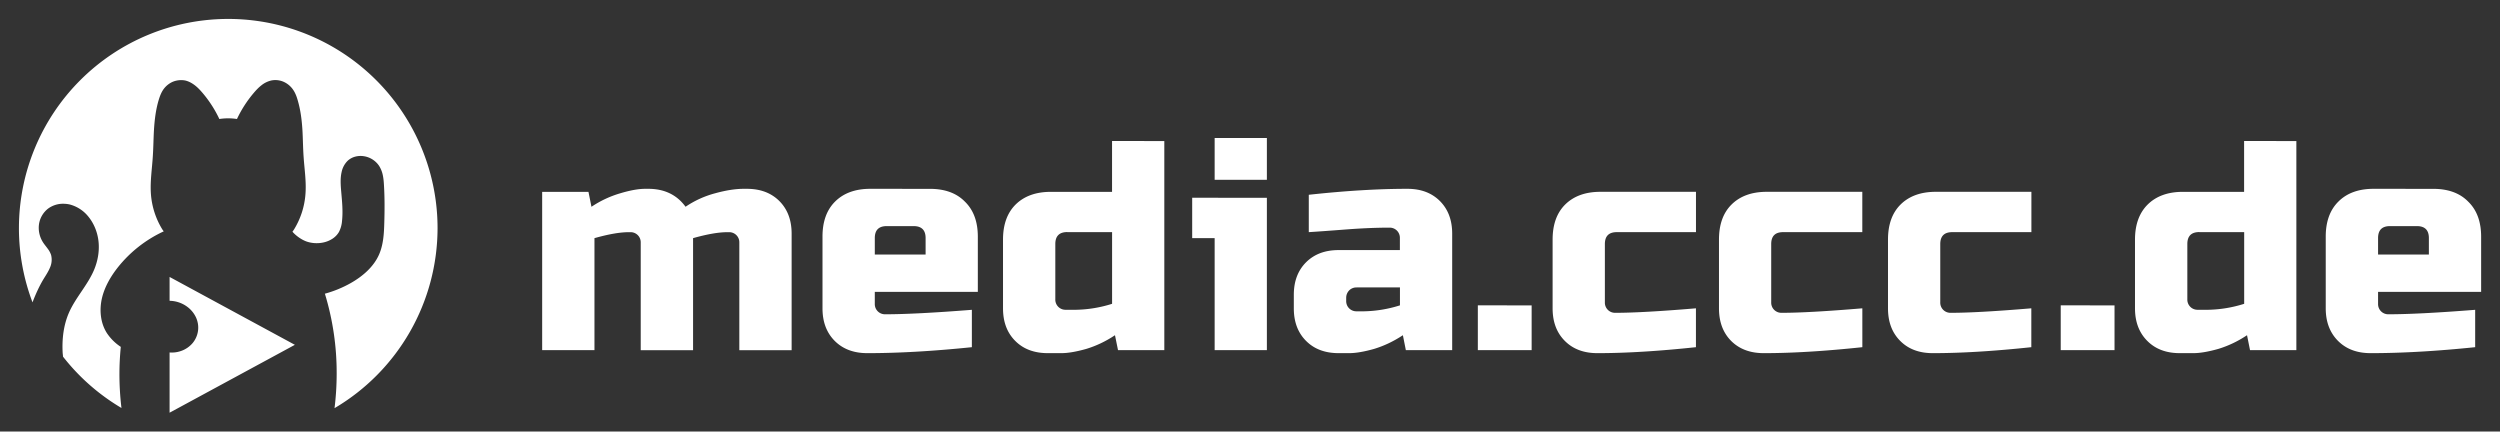 <svg xmlns="http://www.w3.org/2000/svg" width="264.489" height="45.658" viewBox="0 0 69.979 12.08"><rect x="0" y="0" width="69.979" height="12.08" fill="#333333" stroke="none"/><path d="M6.387.53A5.858 5.858 0 0 0 .53 6.386 5.858 5.858 0 0 0 .91 8.463c.086-.224.184-.444.308-.65.064-.105.133-.206.18-.32a.54.54 0 0 0 .032-.357.617.617 0 0 0-.1-.182c-.04-.056-.087-.11-.124-.168a.75.75 0 0 1-.115-.506.678.678 0 0 1 .262-.446.706.706 0 0 1 .445-.13.794.794 0 0 1 .156.02.99.99 0 0 1 .52.34c.165.202.262.457.286.717.024.26-.024.525-.124.766-.18.432-.52.78-.707 1.208-.152.35-.196.74-.175 1.122.003.035.008.07.01.106a5.858 5.858 0 0 0 1.636 1.437 7.965 7.965 0 0 1-.057-.954c0-.254.014-.507.038-.757a1.365 1.365 0 0 1-.392-.39c-.177-.28-.21-.635-.138-.96.073-.323.245-.618.45-.878a3.54 3.54 0 0 1 1.282-1.005c-.014-.02-.03-.04-.04-.056a2.193 2.193 0 0 1-.318-.983c-.026-.35.03-.703.052-1.053.017-.245.018-.49.032-.735.017-.285.05-.568.13-.84.03-.1.065-.198.12-.284a.633.633 0 0 1 .27-.233.62.62 0 0 1 .35-.04c.1.022.192.072.273.134.082.062.152.138.218.215a3.297 3.297 0 0 1 .47.73 1.614 1.614 0 0 1 .493 0 3.292 3.292 0 0 1 .47-.73c.066-.078.136-.153.217-.215a.688.688 0 0 1 .273-.133.573.573 0 0 1 .353.04.634.634 0 0 1 .268.233c.057.086.092.184.12.283.08.272.115.556.132.84.014.244.015.49.032.734.023.35.08.702.052 1.053a2.194 2.194 0 0 1-.318.984c-.014.023-.03.044-.046.066.11.126.27.232.406.278a.884.884 0 0 0 .473.02.746.746 0 0 0 .243-.103.566.566 0 0 0 .18-.188.798.798 0 0 0 .086-.31c.03-.275 0-.553-.024-.83-.015-.178-.028-.36.012-.535a.618.618 0 0 1 .17-.318.5.5 0 0 1 .21-.115.593.593 0 0 1 .24-.013.627.627 0 0 1 .427.267.773.773 0 0 1 .108.272c.02.097.027.195.032.294.02.343.018.687.008 1.03-.008.302-.025.61-.145.886-.154.353-.466.617-.8.806a3.186 3.186 0 0 1-.718.294 7.57 7.57 0 0 1 .33 2.244 7.952 7.952 0 0 1-.06.96 5.858 5.858 0 0 0 2.884-5.04A5.858 5.858 0 0 0 6.386.53zm-1.64 7.22v.67a.85.85 0 0 1 .49.164.785.785 0 0 1 .252.307c.054.123.074.26.05.393a.675.675 0 0 1-.148.32.744.744 0 0 1-.288.207.785.785 0 0 1-.356.055v1.686l3.507-1.9-3.507-1.9z" fill="#fff"/><path d="M34 3.863v1.17h1.462v-1.17zm-2.872.084V5.37h-1.715c-.418 0-.747.12-.987.358-.234.235-.35.56-.35.98V8.63c0 .38.113.683.342.912.228.23.533.343.912.343h.376c.19 0 .42-.04.694-.117.28-.084.55-.212.81-.385l.085.418h1.296V3.948zm31.688 0V5.37H61.1c-.417 0-.746.12-.986.358-.234.235-.352.56-.352.98V8.63c0 .38.115.683.344.912.228.23.532.343.91.343h.377c.19 0 .422-.04.695-.117.28-.084.55-.212.81-.385l.084.418h1.297V3.948zM18.06 5.285c-.188 0-.422.042-.7.126a2.91 2.91 0 0 0-.804.377l-.084-.418h-1.296V9.8h1.464V6.666c.39-.11.71-.167.96-.167h.043a.283.283 0 0 1 .292.292v3.012H19.4V6.666c.39-.11.71-.167.96-.167h.043a.283.283 0 0 1 .292.292v3.012h1.464V6.54c0-.38-.115-.683-.343-.912-.23-.23-.533-.343-.912-.343h-.084c-.233 0-.5.042-.802.125a2.71 2.71 0 0 0-.828.377c-.245-.335-.593-.502-1.045-.502zm6.3 0c-.418 0-.747.12-.987.36-.234.234-.35.56-.35.978V8.63c0 .38.114.683.342.912.23.23.533.343.912.343.875 0 1.85-.056 2.927-.167V8.672c-1.065.084-1.873.125-2.425.125a.284.284 0 0 1-.292-.292V8.17h2.884V6.624c0-.418-.12-.744-.36-.978-.234-.24-.56-.36-.98-.36zm15.035 0c-.82 0-1.74.056-2.76.167v1.046c.268-.017.62-.042 1.054-.076.44-.033.84-.05 1.203-.05a.284.284 0 0 1 .293.293V7h-1.714c-.38 0-.684.114-.912.342-.23.23-.343.533-.343.912v.376c0 .38.114.683.343.912.228.23.533.343.912.343h.292c.19 0 .42-.04.694-.117.28-.084.55-.212.812-.385l.083.418h1.297V6.54c0-.38-.115-.683-.343-.912-.23-.23-.533-.343-.912-.343zm27.045 0c-.42 0-.748.12-.987.36-.235.234-.352.56-.352.978V8.63c0 .38.116.683.344.912.23.23.533.343.912.343.875 0 1.85-.056 2.927-.167V8.672c-1.065.084-1.873.125-2.425.125a.284.284 0 0 1-.293-.292V8.17h2.885V6.624c0-.418-.12-.744-.36-.978-.234-.24-.56-.36-.978-.36zm-21.643.084c-.418 0-.747.12-.987.358-.234.234-.35.56-.35.98V8.63c0 .38.113.683.342.912.228.23.532.343.91.343.8 0 1.72-.056 2.76-.167V8.63c-1.002.084-1.755.126-2.257.126a.284.284 0 0 1-.292-.293v-1.63c0-.224.11-.335.334-.335h2.216v-1.13zm4.657 0c-.42 0-.748.12-.987.358-.235.234-.35.56-.35.98V8.63c0 .38.113.683.34.912.23.23.534.343.913.343.797 0 1.717-.056 2.76-.167V8.63c-1.004.084-1.757.126-2.258.126a.284.284 0 0 1-.293-.293v-1.63c0-.224.11-.335.333-.335h2.217v-1.13zm4.73 0c-.417 0-.746.12-.986.358-.234.234-.35.56-.35.98V8.63c0 .38.113.683.342.912.228.23.532.343.91.343.8 0 1.72-.056 2.76-.167V8.63c-1.002.084-1.755.126-2.257.126a.284.284 0 0 1-.292-.293v-1.63c0-.224.112-.335.335-.335h2.216v-1.13zm-20.813.166v1.13H34V9.8h1.462V5.537zm-8.55.794h.753c.223 0 .335.112.335.335v.46h-1.422v-.46c0-.223.11-.335.334-.335zm42.08 0h.752c.223 0 .335.112.335.335v.46h-1.422v-.46c0-.223.11-.335.334-.335zm-37.027.168h1.255v2.007a3.553 3.553 0 0 1-1.004.167h-.293a.284.284 0 0 1-.292-.293V6.83c0-.223.112-.334.335-.334zm31.688 0h1.256v2.007a3.552 3.552 0 0 1-1.004.167h-.293a.284.284 0 0 1-.294-.293V6.83c0-.223.112-.334.335-.334zM37.975 8.045h1.212v.502a3.552 3.552 0 0 1-1.004.167h-.208a.284.284 0 0 1-.293-.292v-.084c0-.084.03-.153.084-.21a.284.284 0 0 1 .21-.082zm3.392.502V9.8h1.506V8.548zm16.316 0V9.8h1.506V8.548z" style="line-height:1000%;-inkscape-font-specification:'Russo One';font-variant-ligatures:discretionary-ligatures historical-ligatures;font-variant-caps:normal;font-variant-numeric:lining-nums tabular-nums slashed-zero;font-feature-settings:normal;text-align:start" font-weight="400" font-family="Russo One" fill="#fff"/></svg>
